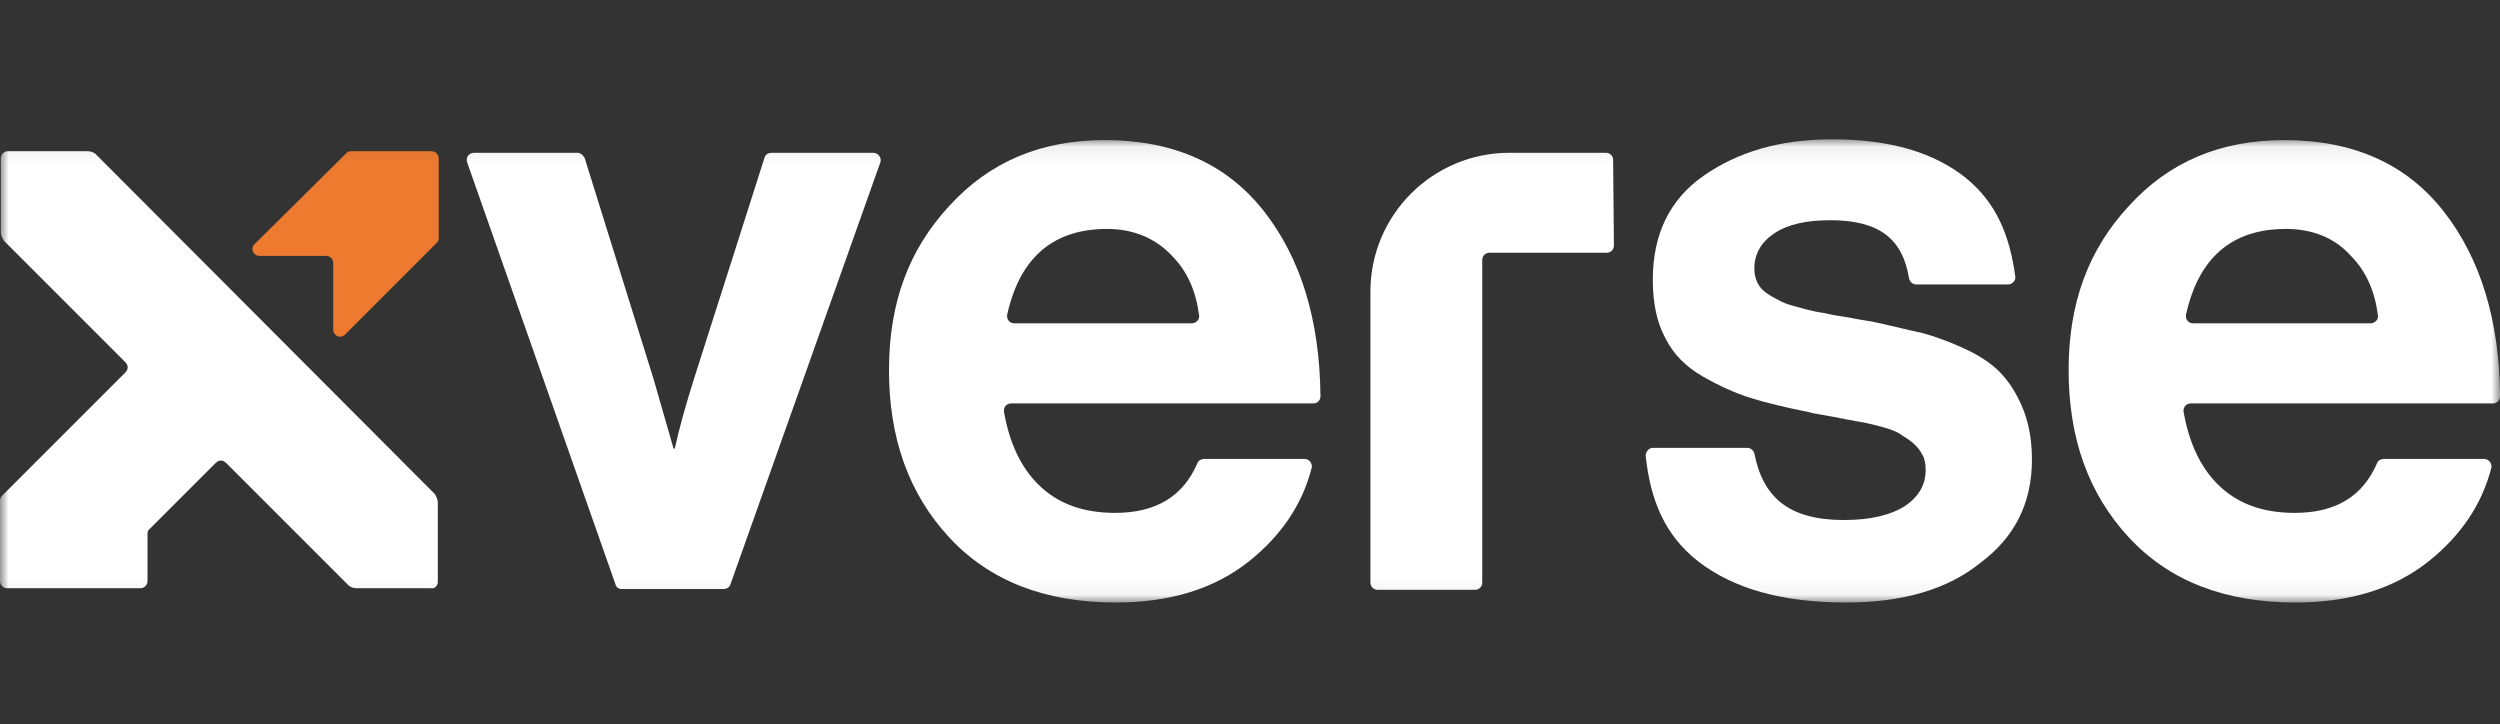 <svg width="145" height="42" viewBox="0 0 145 42" fill="none" xmlns="http://www.w3.org/2000/svg">
<rect x="0" y="0" width="145" height="42" fill="#333333" stroke="none"/>
<g id="xverse_logo_whitecolor 1">
<g id="Clip path group">
<mask id="mask0_11694_15873" style="mask-type:luminance" maskUnits="userSpaceOnUse" x="0" y="8" width="145" height="27">
<g id="clip0_1448_102910">
<path id="Vector" d="M145 8.08H0V34.945H145V8.08Z" fill="white"/>
</g>
</mask>
<g mask="url(#mask0_11694_15873)">
<g id="Group">
<path id="Vector_2" d="M35.696 33.887L27.094 9.414C27.002 9.138 27.186 8.862 27.508 8.862H33.488C33.672 8.862 33.81 9 33.902 9.138L37.904 21.973L39.054 25.975C39.054 26.021 39.1 26.021 39.1 26.021C39.147 26.021 39.147 26.021 39.147 25.975C39.377 24.917 39.745 23.583 40.251 21.973L44.345 9.138C44.391 8.954 44.575 8.862 44.759 8.862H50.647C50.923 8.862 51.153 9.138 51.061 9.414L42.367 33.887C42.321 34.071 42.137 34.163 41.953 34.163H36.064C35.88 34.163 35.742 34.071 35.696 33.887Z" fill="white"/>
<path id="Vector_3" d="M64.719 34.945C60.625 34.945 57.405 33.703 55.059 31.173C52.713 28.643 51.562 25.423 51.562 21.467C51.562 17.557 52.713 14.475 55.059 11.944C57.405 9.368 60.395 8.126 64.075 8.126C68.077 8.126 71.159 9.506 73.321 12.267C75.438 14.981 76.542 18.523 76.588 22.985C76.588 23.215 76.403 23.399 76.174 23.399H58.647C58.371 23.399 58.187 23.629 58.233 23.905C58.555 25.699 59.199 27.079 60.211 28.091C61.315 29.195 62.787 29.747 64.673 29.747C67.065 29.747 68.629 28.781 69.457 26.849C69.503 26.711 69.687 26.619 69.825 26.619H75.668C75.944 26.619 76.127 26.895 76.082 27.125C75.53 29.287 74.287 31.081 72.447 32.553C70.423 34.163 67.847 34.945 64.719 34.945ZM64.213 13.278C61.085 13.278 59.153 14.935 58.417 18.247C58.371 18.523 58.555 18.753 58.831 18.753H69.135C69.365 18.753 69.595 18.523 69.549 18.293C69.365 16.867 68.859 15.717 67.939 14.797C66.973 13.785 65.685 13.278 64.213 13.278Z" fill="white"/>
<path id="Vector_4" d="M93.607 14.245C93.607 14.475 93.423 14.659 93.193 14.659H86.385C86.155 14.659 85.971 14.842 85.971 15.073V33.795C85.971 34.025 85.787 34.209 85.557 34.209H79.898C79.668 34.209 79.484 34.025 79.484 33.795V16.913C79.484 12.45 83.119 8.862 87.535 8.862H93.147C93.377 8.862 93.561 9.046 93.561 9.276L93.607 14.245Z" fill="white"/>
<path id="Vector_5" d="M107.088 34.945C103.408 34.945 100.556 34.163 98.486 32.553C96.553 31.035 95.725 29.011 95.449 26.435C95.449 26.205 95.633 25.975 95.863 25.975H101.338C101.522 25.975 101.705 26.113 101.752 26.297C102.258 28.873 103.776 30.161 106.95 30.161C108.468 30.161 109.618 29.885 110.446 29.379C111.274 28.827 111.688 28.137 111.688 27.263C111.688 26.941 111.642 26.619 111.504 26.389C111.366 26.113 111.182 25.883 110.906 25.653C110.63 25.423 110.354 25.285 110.17 25.147C109.94 25.009 109.572 24.871 109.066 24.733C108.514 24.595 108.146 24.503 107.824 24.457C107.548 24.411 107.042 24.319 106.352 24.181C105.662 24.043 105.202 23.997 104.926 23.905C103.546 23.629 102.396 23.353 101.522 23.077C100.647 22.801 99.727 22.387 98.761 21.835C97.795 21.283 97.059 20.547 96.599 19.627C96.093 18.707 95.863 17.557 95.863 16.223C95.863 13.601 96.829 11.576 98.807 10.196C100.785 8.816 103.224 8.08 106.26 8.08C109.572 8.08 112.148 8.816 114.034 10.334C115.782 11.761 116.564 13.646 116.886 16.039C116.932 16.269 116.702 16.499 116.472 16.499H111.136C110.952 16.499 110.768 16.361 110.722 16.131C110.354 13.877 109.02 12.773 106.168 12.773C104.788 12.773 103.73 13.002 102.948 13.508C102.166 14.015 101.752 14.705 101.752 15.579C101.752 15.855 101.798 16.131 101.936 16.407C102.074 16.683 102.258 16.867 102.534 17.051C102.81 17.235 103.086 17.373 103.362 17.511C103.638 17.649 104.006 17.741 104.512 17.879C105.018 18.017 105.432 18.109 105.8 18.155C106.168 18.247 106.674 18.339 107.318 18.431C107.962 18.569 108.468 18.615 108.836 18.707C109.894 18.937 110.768 19.167 111.458 19.305C112.148 19.489 112.93 19.765 113.85 20.179C114.77 20.593 115.46 21.053 115.966 21.559C116.472 22.065 116.932 22.755 117.3 23.629C117.668 24.503 117.852 25.515 117.852 26.665C117.852 29.195 116.84 31.173 114.862 32.645C112.93 34.209 110.308 34.945 107.088 34.945Z" fill="white"/>
<path id="Vector_6" d="M133.137 34.945C129.043 34.945 125.823 33.703 123.477 31.173C121.131 28.643 119.98 25.423 119.98 21.467C119.98 17.557 121.131 14.475 123.477 11.944C125.823 9.368 128.813 8.126 132.493 8.126C136.495 8.126 139.577 9.506 141.739 12.267C143.855 14.981 144.96 18.523 145.006 22.985C145.006 23.215 144.822 23.399 144.592 23.399H127.065C126.789 23.399 126.605 23.629 126.651 23.905C126.973 25.699 127.617 27.079 128.629 28.091C129.733 29.195 131.205 29.747 133.091 29.747C135.483 29.747 137.047 28.781 137.875 26.849C137.921 26.711 138.105 26.619 138.243 26.619H144.086C144.361 26.619 144.545 26.895 144.499 27.125C143.948 29.287 142.705 31.081 140.865 32.553C138.841 34.163 136.265 34.945 133.137 34.945ZM132.585 13.278C129.457 13.278 127.525 14.935 126.789 18.247C126.743 18.523 126.927 18.753 127.203 18.753H137.507C137.737 18.753 137.967 18.523 137.921 18.293C137.737 16.867 137.231 15.717 136.311 14.797C135.391 13.785 134.103 13.278 132.585 13.278Z" fill="white"/>
<path id="Vector_7" d="M25.393 33.749V29.149C25.393 28.965 25.301 28.781 25.209 28.643L5.566 8.954C5.428 8.816 5.244 8.77 5.06 8.77H0.46C0.23 8.77 0.046 8.954 0.046 9.184V13.462C0.046 13.646 0.138 13.831 0.23 13.969L7.268 21.007C7.452 21.191 7.452 21.421 7.268 21.605L0.138 28.735C0.046 28.827 0 28.919 0 29.011V33.703C0 33.933 0.184 34.117 0.414 34.117H8.142C8.372 34.117 8.556 33.933 8.556 33.703V30.943C8.556 30.851 8.602 30.713 8.694 30.667L12.512 26.849C12.697 26.665 12.927 26.665 13.111 26.849L20.195 33.933C20.333 34.071 20.517 34.117 20.701 34.117H24.979C25.209 34.163 25.393 33.979 25.393 33.749Z" fill="white"/>
<path id="Vector_8" d="M15.05 14.842H18.914C19.144 14.842 19.328 15.027 19.328 15.257V19.121C19.328 19.489 19.788 19.673 20.018 19.397L25.308 14.107C25.4 14.014 25.446 13.922 25.446 13.831V9.184C25.446 8.954 25.262 8.77 25.032 8.77H20.34C20.248 8.77 20.11 8.816 20.064 8.908L14.774 14.152C14.498 14.383 14.681 14.842 15.05 14.842Z" fill="#EE7A30"/>
</g>
</g>
</g>
</g>
</svg>

